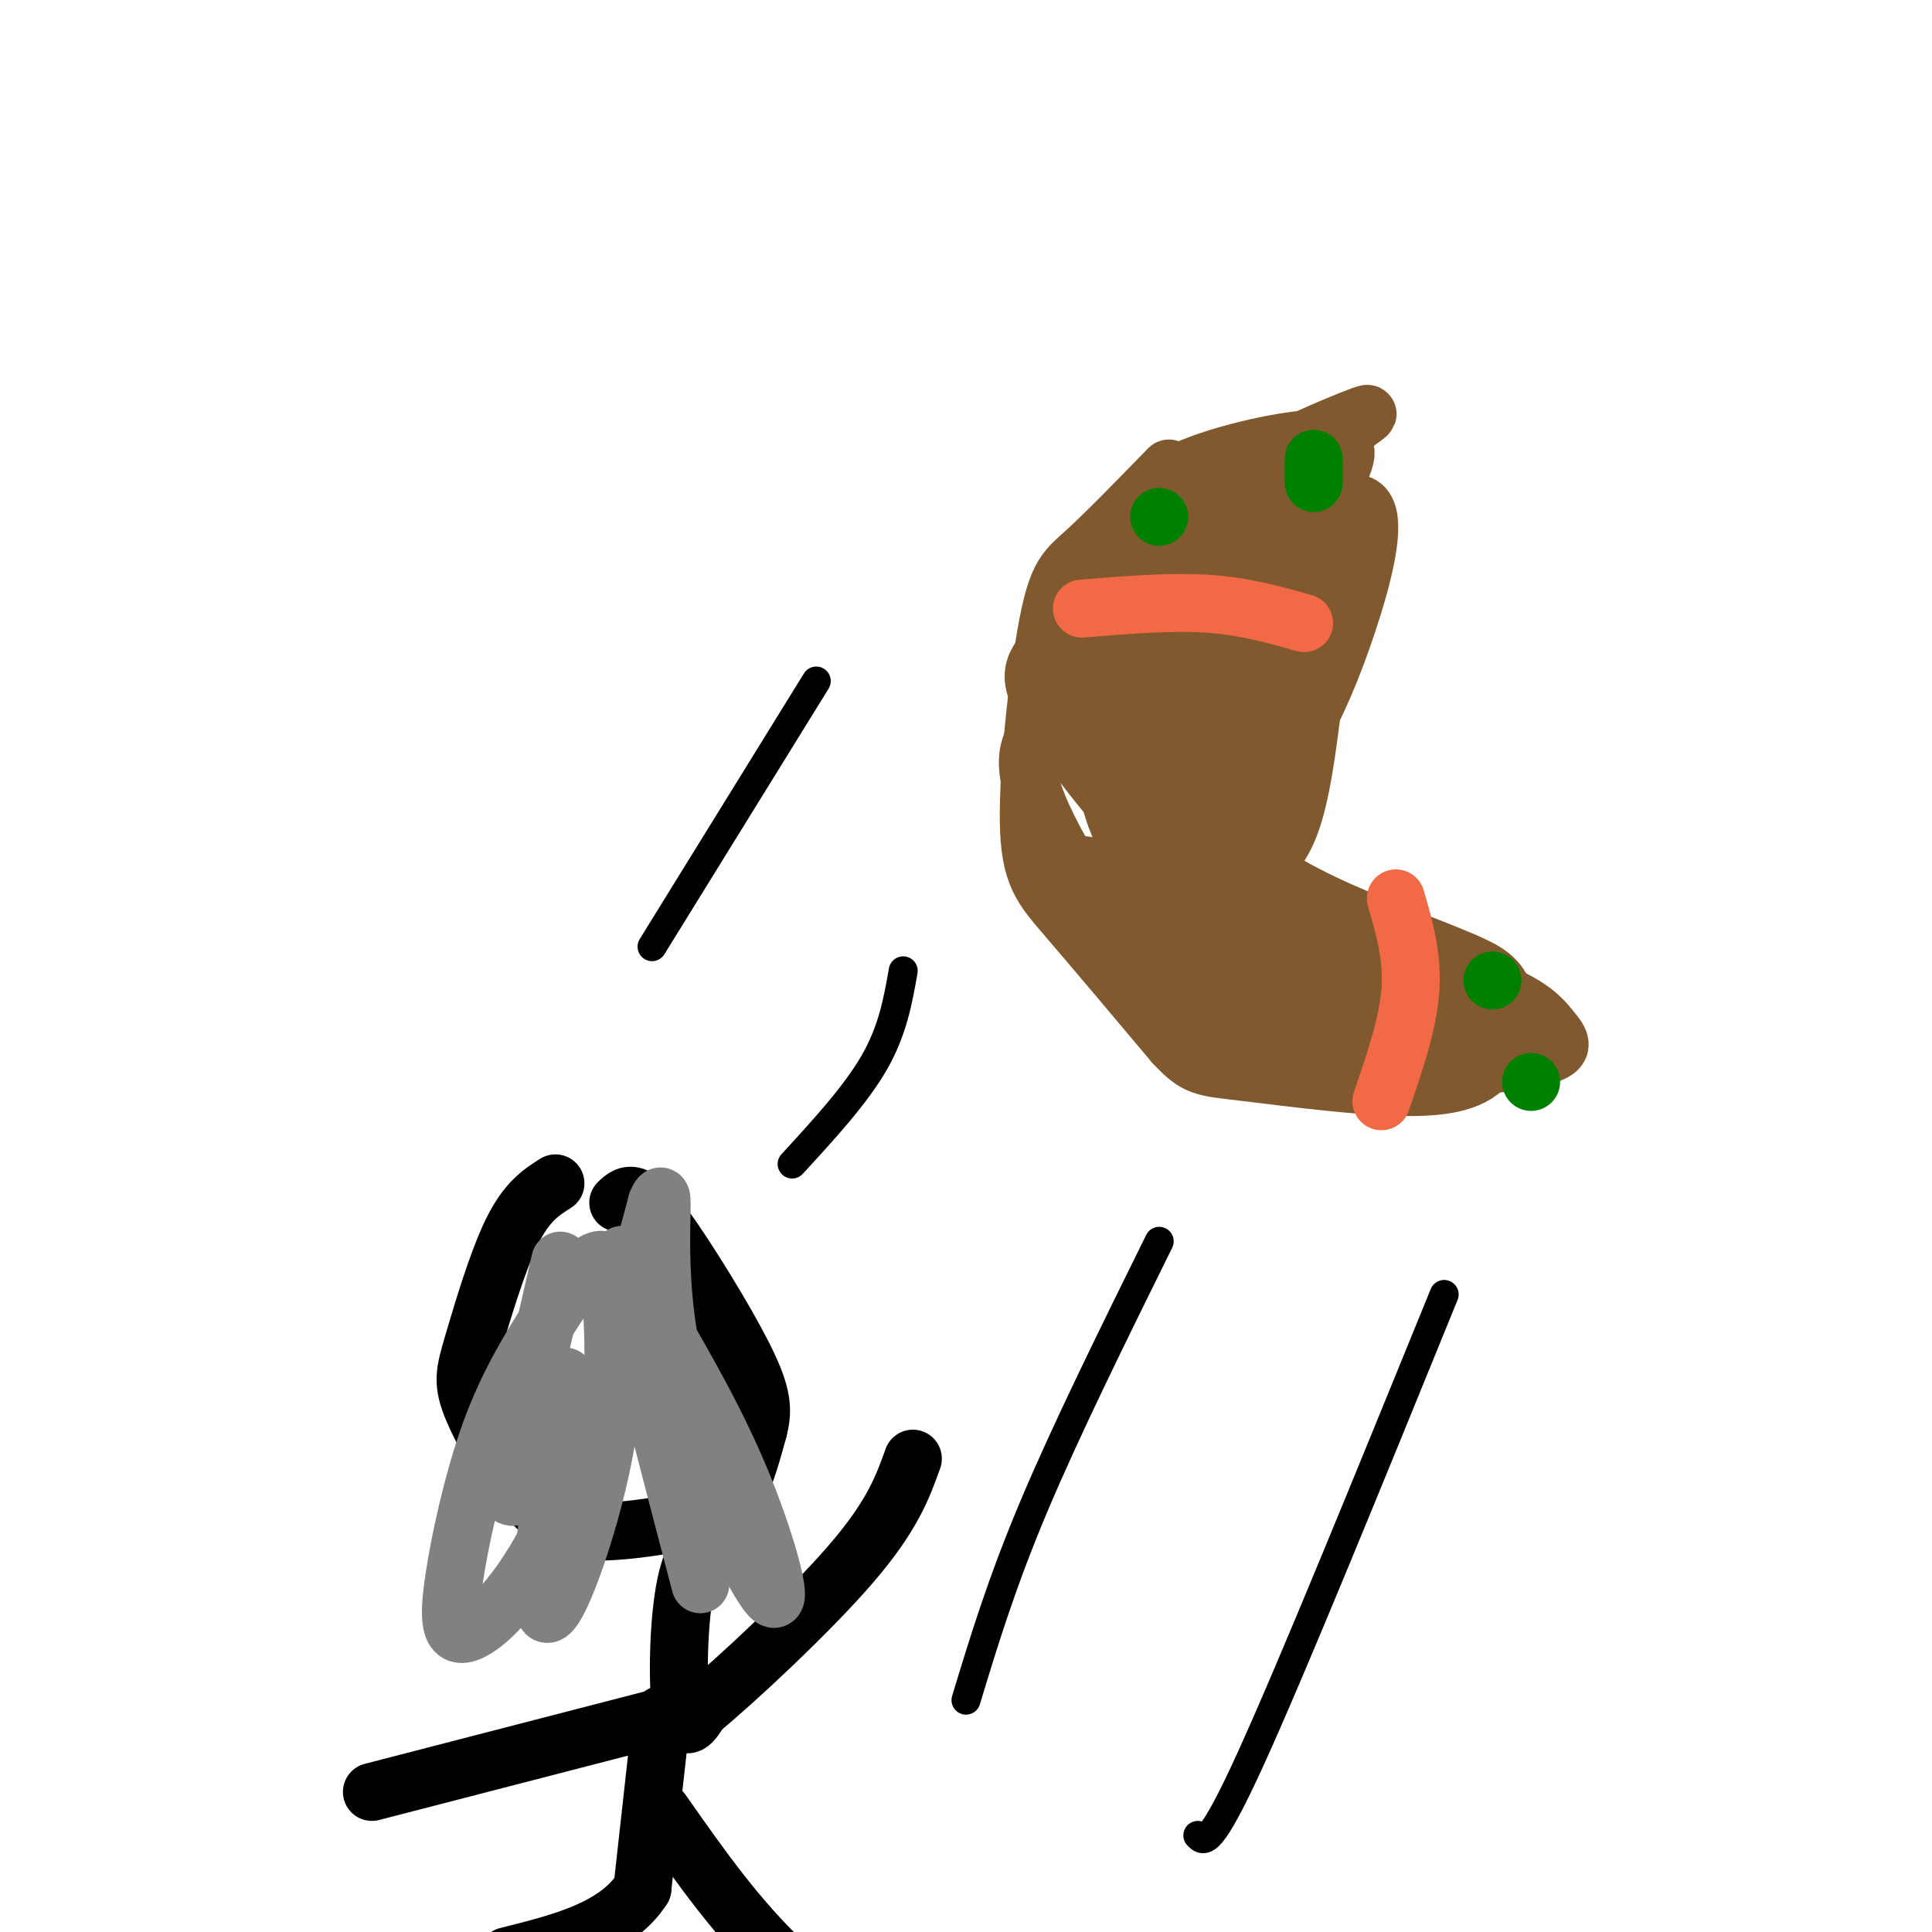 <svg viewBox='0 0 400 400' version='1.1' xmlns='http://www.w3.org/2000/svg' xmlns:xlink='http://www.w3.org/1999/xlink'><g fill='none' stroke='#000000' stroke-width='12' stroke-linecap='round' stroke-linejoin='round'><path d='M115,245c-2.978,1.896 -5.956,3.792 -9,10c-3.044,6.208 -6.153,16.727 -8,23c-1.847,6.273 -2.430,8.298 0,14c2.430,5.702 7.875,15.080 13,20c5.125,4.920 9.930,5.381 16,5c6.070,-0.381 13.403,-1.602 18,-3c4.597,-1.398 6.456,-2.971 8,-6c1.544,-3.029 2.772,-7.515 4,-12'/><path d='M157,296c0.884,-3.525 1.093,-6.337 -2,-13c-3.093,-6.663 -9.486,-17.179 -14,-24c-4.514,-6.821 -7.147,-9.949 -9,-11c-1.853,-1.051 -2.927,-0.026 -4,1'/><path d='M150,315c-3.178,2.600 -6.356,5.200 -8,13c-1.644,7.800 -1.756,20.800 -1,26c0.756,5.200 2.378,2.600 4,0'/><path d='M145,354c6.933,-5.689 22.267,-19.911 31,-30c8.733,-10.089 10.867,-16.044 13,-22'/><path d='M137,355c0.000,0.000 -4.000,36.000 -4,36'/><path d='M133,391c-5.333,8.333 -16.667,11.167 -28,14'/><path d='M137,375c8.000,11.417 16.000,22.833 26,32c10.000,9.167 22.000,16.083 34,23'/><path d='M135,356c0.000,0.000 -58.000,15.000 -58,15'/></g>
<g fill='none' stroke='#808282' stroke-width='12' stroke-linecap='round' stroke-linejoin='round'><path d='M116,261c0.000,0.000 -11.000,48.000 -11,48'/><path d='M105,309c1.833,4.500 11.917,-8.250 22,-21'/><path d='M117,285c-3.000,23.489 -6.000,46.978 -4,49c2.000,2.022 9.000,-17.422 12,-33c3.000,-15.578 2.000,-27.289 1,-39'/><path d='M126,262c-2.171,-4.362 -8.099,4.232 -13,12c-4.901,7.768 -8.775,14.708 -12,24c-3.225,9.292 -5.803,20.934 -7,29c-1.197,8.066 -1.015,12.556 3,11c4.015,-1.556 11.861,-9.159 19,-25c7.139,-15.841 13.569,-39.921 20,-64'/><path d='M136,249c2.539,-6.150 -1.113,10.475 3,31c4.113,20.525 15.992,44.949 20,50c4.008,5.051 0.145,-9.271 -5,-22c-5.145,-12.729 -11.573,-23.864 -18,-35'/><path d='M136,273c-5.067,-10.289 -8.733,-18.511 -7,-9c1.733,9.511 8.867,36.756 16,64'/></g>
<g fill='none' stroke='#81592f' stroke-width='12' stroke-linecap='round' stroke-linejoin='round'><path d='M242,97c-6.429,6.611 -12.858,13.222 -17,17c-4.142,3.778 -5.997,4.724 -8,15c-2.003,10.276 -4.155,29.882 -4,41c0.155,11.118 2.616,13.748 8,20c5.384,6.252 13.692,16.126 22,26'/><path d='M243,216c4.788,5.115 5.758,4.904 15,6c9.242,1.096 26.756,3.500 37,3c10.244,-0.500 13.220,-3.904 15,-8c1.780,-4.096 2.366,-8.885 1,-12c-1.366,-3.115 -4.683,-4.558 -8,-6'/><path d='M303,199c-6.478,-2.880 -18.675,-7.081 -29,-12c-10.325,-4.919 -18.780,-10.555 -23,-17c-4.220,-6.445 -4.206,-13.699 -3,-18c1.206,-4.301 3.603,-5.651 6,-7'/><path d='M254,145c5.833,-10.655 17.417,-33.792 22,-44c4.583,-10.208 2.167,-7.488 0,-7c-2.167,0.488 -4.083,-1.256 -6,-3'/><path d='M270,91c-6.781,0.633 -20.735,3.716 -28,8c-7.265,4.284 -7.841,9.769 -9,18c-1.159,8.231 -2.903,19.209 -2,29c0.903,9.791 4.451,18.396 8,27'/><path d='M239,173c1.344,7.591 0.704,13.067 4,19c3.296,5.933 10.528,12.323 17,17c6.472,4.677 12.185,7.640 19,9c6.815,1.360 14.734,1.117 18,0c3.266,-1.117 1.879,-3.108 1,-5c-0.879,-1.892 -1.251,-3.683 -5,-6c-3.749,-2.317 -10.874,-5.158 -18,-8'/><path d='M275,199c-13.279,-5.730 -37.477,-16.056 -47,-19c-9.523,-2.944 -4.369,1.494 2,7c6.369,5.506 13.955,12.080 22,17c8.045,4.920 16.548,8.185 24,11c7.452,2.815 13.852,5.181 18,2c4.148,-3.181 6.042,-11.909 4,-17c-2.042,-5.091 -8.021,-6.546 -14,-8'/><path d='M284,192c-4.698,-2.163 -9.445,-3.570 -18,-3c-8.555,0.570 -20.920,3.118 -22,7c-1.080,3.882 9.126,9.098 21,13c11.874,3.902 25.417,6.490 31,6c5.583,-0.490 3.208,-4.059 -1,-7c-4.208,-2.941 -10.248,-5.253 -16,-7c-5.752,-1.747 -11.215,-2.928 -17,-3c-5.785,-0.072 -11.893,0.964 -18,2'/><path d='M244,200c-3.543,1.347 -3.402,3.715 -4,6c-0.598,2.285 -1.935,4.485 2,7c3.935,2.515 13.144,5.343 20,7c6.856,1.657 11.361,2.143 18,1c6.639,-1.143 15.414,-3.916 20,-6c4.586,-2.084 4.985,-3.480 5,-5c0.015,-1.520 -0.353,-3.165 -2,-5c-1.647,-1.835 -4.571,-3.862 -10,-5c-5.429,-1.138 -13.362,-1.388 -22,1c-8.638,2.388 -17.979,7.412 -22,10c-4.021,2.588 -2.720,2.739 4,4c6.720,1.261 18.860,3.630 31,6'/><path d='M284,221c12.209,0.710 27.233,-0.515 34,-2c6.767,-1.485 5.277,-3.230 3,-6c-2.277,-2.770 -5.339,-6.565 -21,-11c-15.661,-4.435 -43.919,-9.508 -56,-15c-12.081,-5.492 -7.983,-11.402 -7,-16c0.983,-4.598 -1.148,-7.885 0,-16c1.148,-8.115 5.574,-21.057 10,-34'/><path d='M247,121c4.946,-10.567 12.310,-19.984 11,-19c-1.310,0.984 -11.293,12.370 -17,21c-5.707,8.630 -7.139,14.506 -9,21c-1.861,6.494 -4.151,13.608 -2,22c2.151,8.392 8.741,18.064 14,21c5.259,2.936 9.185,-0.863 13,-4c3.815,-3.137 7.519,-5.610 10,-12c2.481,-6.390 3.741,-16.695 5,-27'/><path d='M272,144c1.240,-13.285 1.839,-32.999 3,-43c1.161,-10.001 2.885,-10.290 -3,-4c-5.885,6.290 -19.379,19.159 -26,27c-6.621,7.841 -6.369,10.655 -8,16c-1.631,5.345 -5.144,13.222 -6,20c-0.856,6.778 0.946,12.456 4,15c3.054,2.544 7.361,1.954 10,2c2.639,0.046 3.611,0.727 7,-3c3.389,-3.727 9.194,-11.864 15,-20'/><path d='M268,154c4.415,-7.379 7.954,-15.825 11,-25c3.046,-9.175 5.600,-19.078 4,-23c-1.600,-3.922 -7.354,-1.864 -12,16c-4.646,17.864 -8.185,51.532 -10,61c-1.815,9.468 -1.908,-5.266 -2,-20'/><path d='M259,163c-0.715,-8.207 -1.504,-18.723 -1,-25c0.504,-6.277 2.301,-8.315 4,-15c1.699,-6.685 3.301,-18.019 9,-26c5.699,-7.981 15.496,-12.610 11,-11c-4.496,1.610 -23.285,9.460 -36,18c-12.715,8.540 -19.358,17.770 -26,27'/><path d='M220,131c-5.953,6.116 -7.836,7.906 -4,15c3.836,7.094 13.392,19.491 19,25c5.608,5.509 7.268,4.131 9,4c1.732,-0.131 3.536,0.986 6,-6c2.464,-6.986 5.586,-22.073 7,-31c1.414,-8.927 1.118,-11.693 0,-13c-1.118,-1.307 -3.059,-1.153 -5,-1'/><path d='M252,124c-3.395,5.016 -9.381,18.055 -13,27c-3.619,8.945 -4.870,13.795 -5,18c-0.130,4.205 0.860,7.765 3,7c2.140,-0.765 5.429,-5.855 8,-12c2.571,-6.145 4.423,-13.347 3,-19c-1.423,-5.653 -6.121,-9.758 -11,-10c-4.879,-0.242 -9.940,3.379 -15,7'/><path d='M222,142c-3.272,2.457 -3.951,5.099 -6,8c-2.049,2.901 -5.469,6.062 -1,17c4.469,10.938 16.827,29.653 23,35c6.173,5.347 6.162,-2.676 7,-4c0.838,-1.324 2.525,4.050 0,-4c-2.525,-8.050 -9.263,-29.525 -16,-51'/><path d='M229,143c-1.000,-12.833 4.500,-19.417 10,-26'/></g>
<g fill='none' stroke='#f26946' stroke-width='12' stroke-linecap='round' stroke-linejoin='round'><path d='M224,126c9.167,-0.750 18.333,-1.500 26,-1c7.667,0.500 13.833,2.250 20,4'/><path d='M289,186c1.750,6.000 3.500,12.000 3,19c-0.500,7.000 -3.250,15.000 -6,23'/></g>
<g fill='none' stroke='#008000' stroke-width='12' stroke-linecap='round' stroke-linejoin='round'><path d='M317,224c0.000,0.000 0.000,0.000 0,0'/><path d='M309,203c0.000,0.000 0.000,0.000 0,0'/><path d='M240,107c0.000,0.000 0.000,0.000 0,0'/><path d='M272,95c0.000,0.000 0.000,5.000 0,5'/></g>
<g fill='none' stroke='#000000' stroke-width='6' stroke-linecap='round' stroke-linejoin='round'><path d='M169,141c0.000,0.000 -34.000,55.000 -34,55'/><path d='M187,201c-1.083,6.167 -2.167,12.333 -6,19c-3.833,6.667 -10.417,13.833 -17,21'/><path d='M240,257c-9.667,19.583 -19.333,39.167 -26,55c-6.667,15.833 -10.333,27.917 -14,40'/><path d='M299,268c-15.750,38.667 -31.500,77.333 -40,96c-8.500,18.667 -9.750,17.333 -11,16'/></g>
</svg>